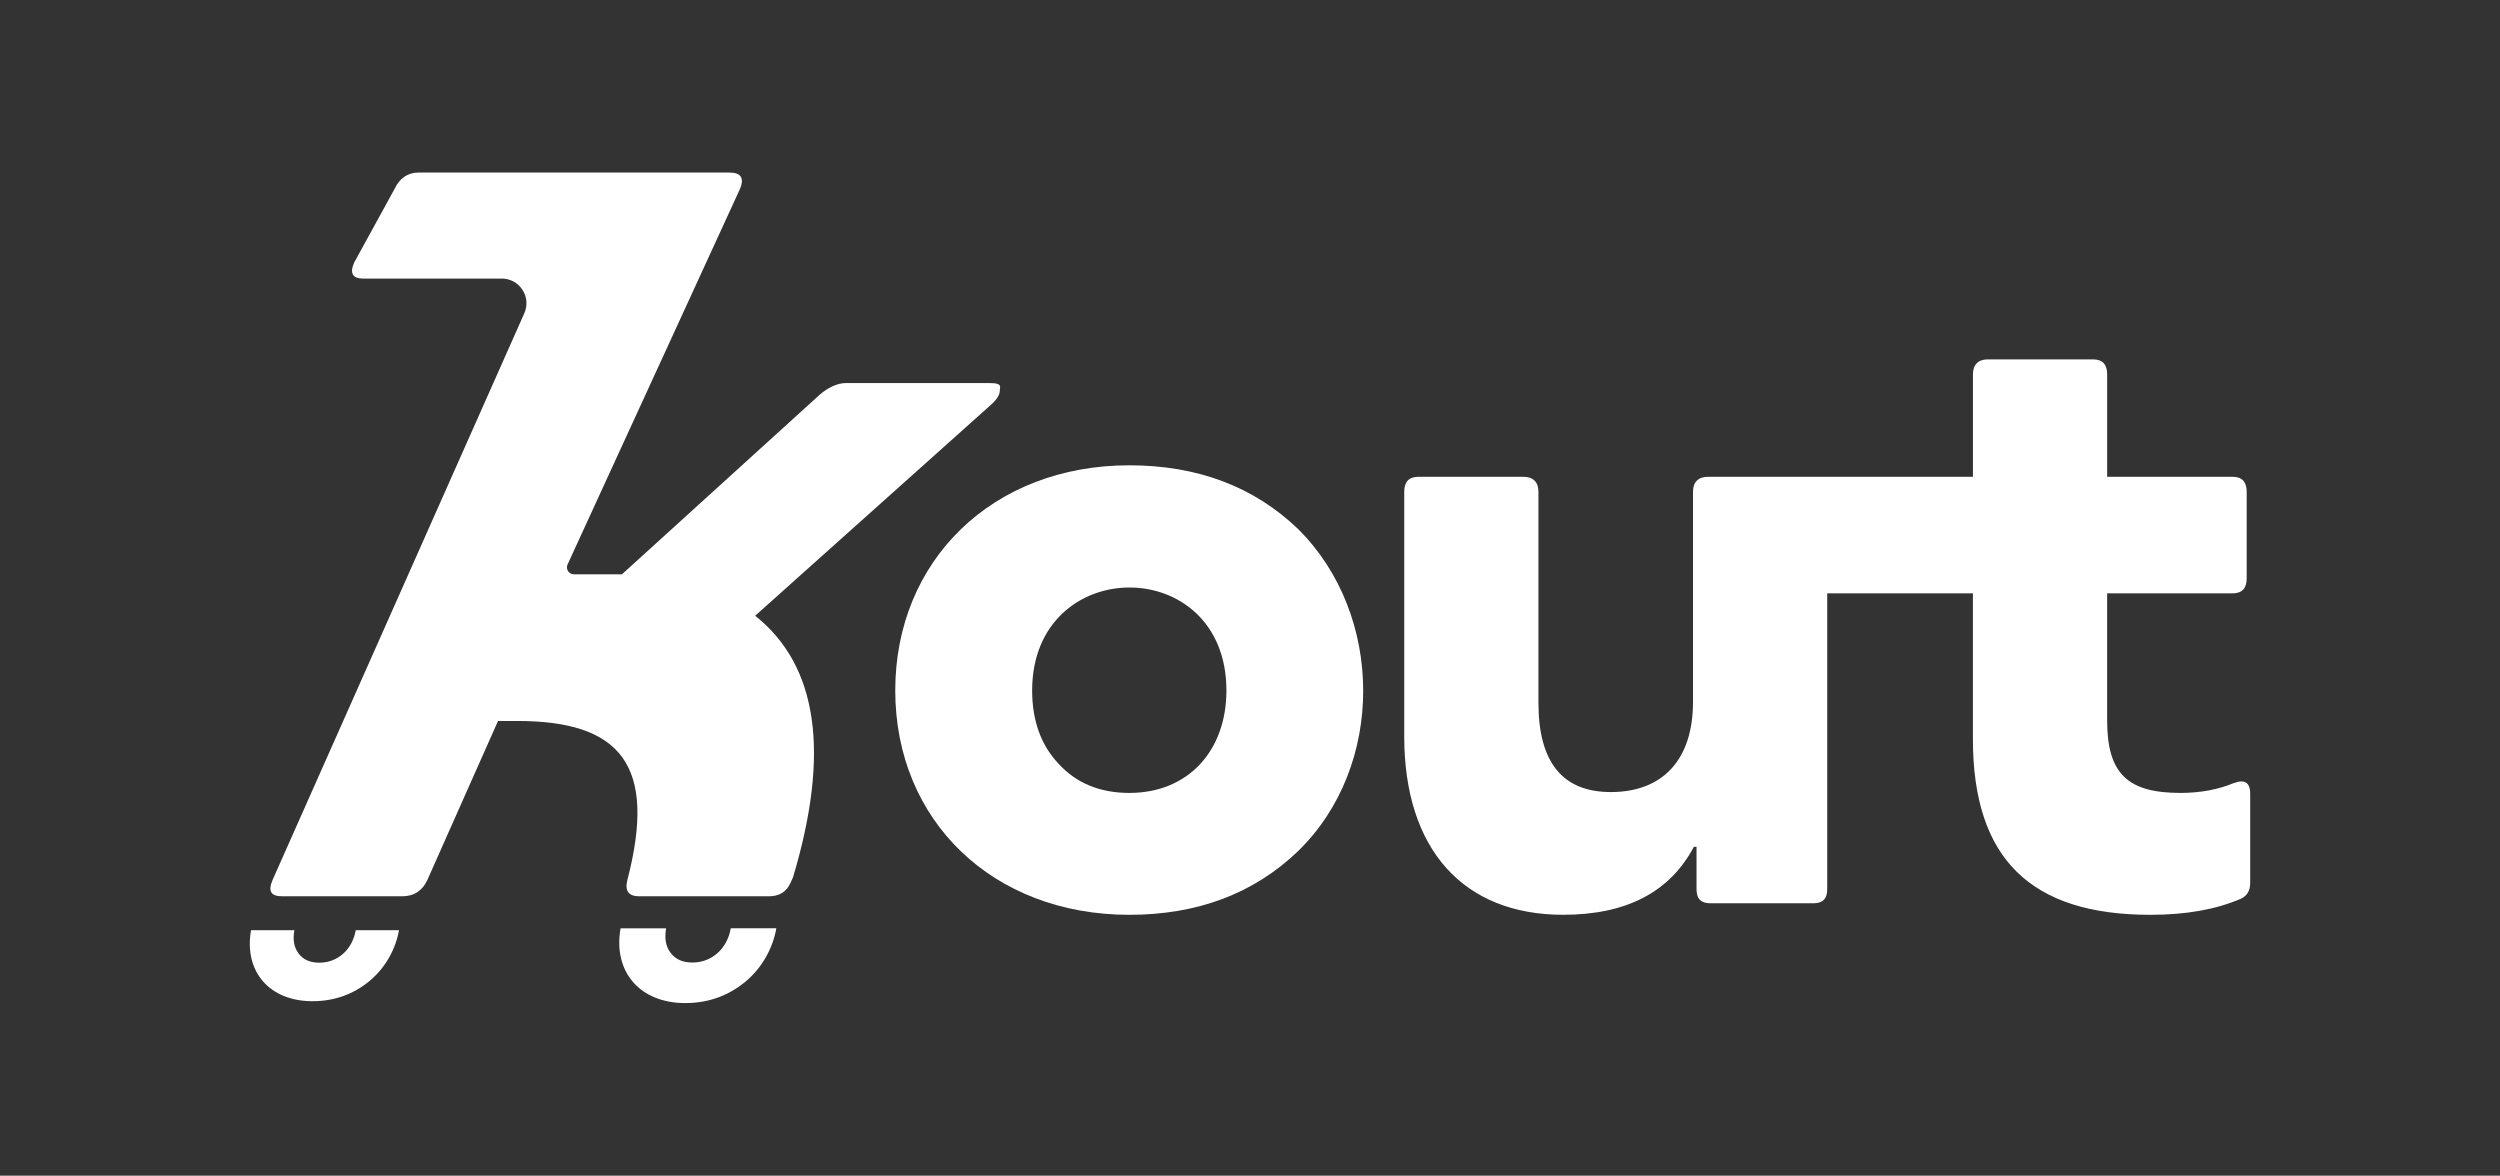 <?xml version="1.0" encoding="UTF-8"?>
<!-- Generator: Adobe Illustrator 25.0.0, SVG Export Plug-In . SVG Version: 6.00 Build 0)  -->
<svg xmlns="http://www.w3.org/2000/svg" xmlns:xlink="http://www.w3.org/1999/xlink" version="1.1" id="Layer_1" x="0px" y="0px" viewBox="0 0 746.6 351.1" style="enable-background:new 0 0 746.6 351.1;" xml:space="preserve">
<rect x="0" y="0" width="746.6" height="351.1" fill="#333333" stroke="none"/>
<style type="text/css">
	.st0{fill:#FFFFFF;}
	.st1{fill:#66BBFF;}
	.st2{fill:#008FFF;}
</style>
<g>
	<path class="st0" d="M337.25,138.96c-40.88,0-69.89,28.48-69.89,67.25s29.01,66.99,69.89,66.99c20.31,0,37.19-6.33,50.37-18.99   c26.11-25.32,25.85-70.68,0-96.26C374.43,145.29,357.56,138.96,337.25,138.96z M337.25,236.8c-8.7,0-15.82-2.9-21.1-8.7   c-5.27-5.54-7.91-12.92-7.91-21.89c0-40.88,58.02-41.14,58.02,0C366.26,224.14,354.92,236.8,337.25,236.8z"></path>
	<path class="st0" d="M669.36,233.37c-0.79,0-1.58,0.26-2.37,0.53c-4.48,1.85-9.76,2.9-15.82,2.9c-15.82,0-21.89-5.8-21.89-21.63   V177.2h37.45c2.9,0,4.22-1.58,4.22-4.48v-25.85c0-2.9-1.32-4.48-4.22-4.48h-37.45v-30.59c0-2.9-1.32-4.48-4.22-4.48h-31.38   c-2.9,0-4.48,1.58-4.48,4.48v30.59h-47.73h-27.12h-4.27c-2.9,0-4.48,1.58-4.48,4.48v62.77c0,17.14-8.97,26.9-24.53,26.9   c-14.5,0-21.63-8.97-21.63-26.64v-63.03c0-2.9-1.58-4.48-4.48-4.48h-31.38c-2.9,0-4.22,1.58-4.22,4.48v73.05   c0,33.76,17.67,53.27,47.47,53.27c18.99,0,31.91-6.86,39.03-20.31h0.79v12.66c0,2.9,1.32,4.22,4.22,4.22h30.59   c2.9,0,4.22-1.32,4.22-4.22V177.2h43.51v43.52c0,35.87,17.41,52.48,53.01,52.48c10.55,0,19.52-1.58,26.9-4.75   c1.85-0.79,2.9-2.37,2.9-4.75v-26.64C672,234.69,671.21,233.37,669.36,233.37z"></path>
	<path class="st0" d="M225.52,183.89l70.58-63.15c1.06-0.95,1.8-1.9,2.22-2.86c0.28-0.63,0.25-1.27,0.35-2.22   c0.11-0.95-1.02-1.27-3.24-1.27h-42.74c-2.54,0-5.32,1.27-7.9,3.49l-59.05,53.63h-14.35c-1.5,0-2.51-1.55-1.9-2.92L220.9,56.61   c1.55-3.49,0.35-5.08-3.14-5.08h-13.82H182h-57.04c-3.14,0-5.65,1.71-7.11,4.85l-12.04,21.96c-1.46,3.14-0.55,4.85,2.59,4.85h41.44   c5.34,0,8.91,5.49,6.74,10.37L81.49,262.59c-1.55,3.49-0.67,5.08,2.82,5.08h35.76c3.49,0,6.1-1.59,7.65-5.08l21.01-47.28h5.71   c30.78,0,41.92,13.01,32.89,47.6c-0.78,3.17,0.42,4.76,3.6,4.76h38.62c3.17,0,5.32-1.27,6.59-4.13c0.14-0.32,0.42-0.95,0.7-1.59   C247.95,224.82,244.28,198.8,225.52,183.89z"></path>
	<path class="st0" d="M218.23,277.27c-1.05,5.97-5.57,10.18-11.45,10.18c-2.9,0-5.1-0.97-6.51-2.9c-1.43-1.84-1.87-4.3-1.35-7.28   c0-0.01,0.01-0.03,0.01-0.04h-13.6c0,0.01-0.01,0.03-0.01,0.04c-2.27,12.9,5.72,22.29,19.33,22.29c6.76,0,12.75-2.11,17.88-6.32   c5.1-4.22,8.29-10.12,9.31-16.02h-13.59C218.23,277.24,218.23,277.25,218.23,277.27z"></path>
	<path class="st0" d="M106.23,277.83c-1,5.67-5.29,9.67-10.87,9.67c-2.75,0-4.84-0.92-6.18-2.75c-1.36-1.75-1.78-4.08-1.28-6.92   c0-0.01,0.01-0.03,0.01-0.04H74.98c0,0.01-0.01,0.03-0.01,0.04C72.81,290.08,80.41,299,93.33,299c6.42,0,12.11-2,16.98-6   c4.84-4.01,7.87-9.61,8.84-15.21h-12.91C106.23,277.8,106.23,277.81,106.23,277.83z"></path>
</g>
</svg>
